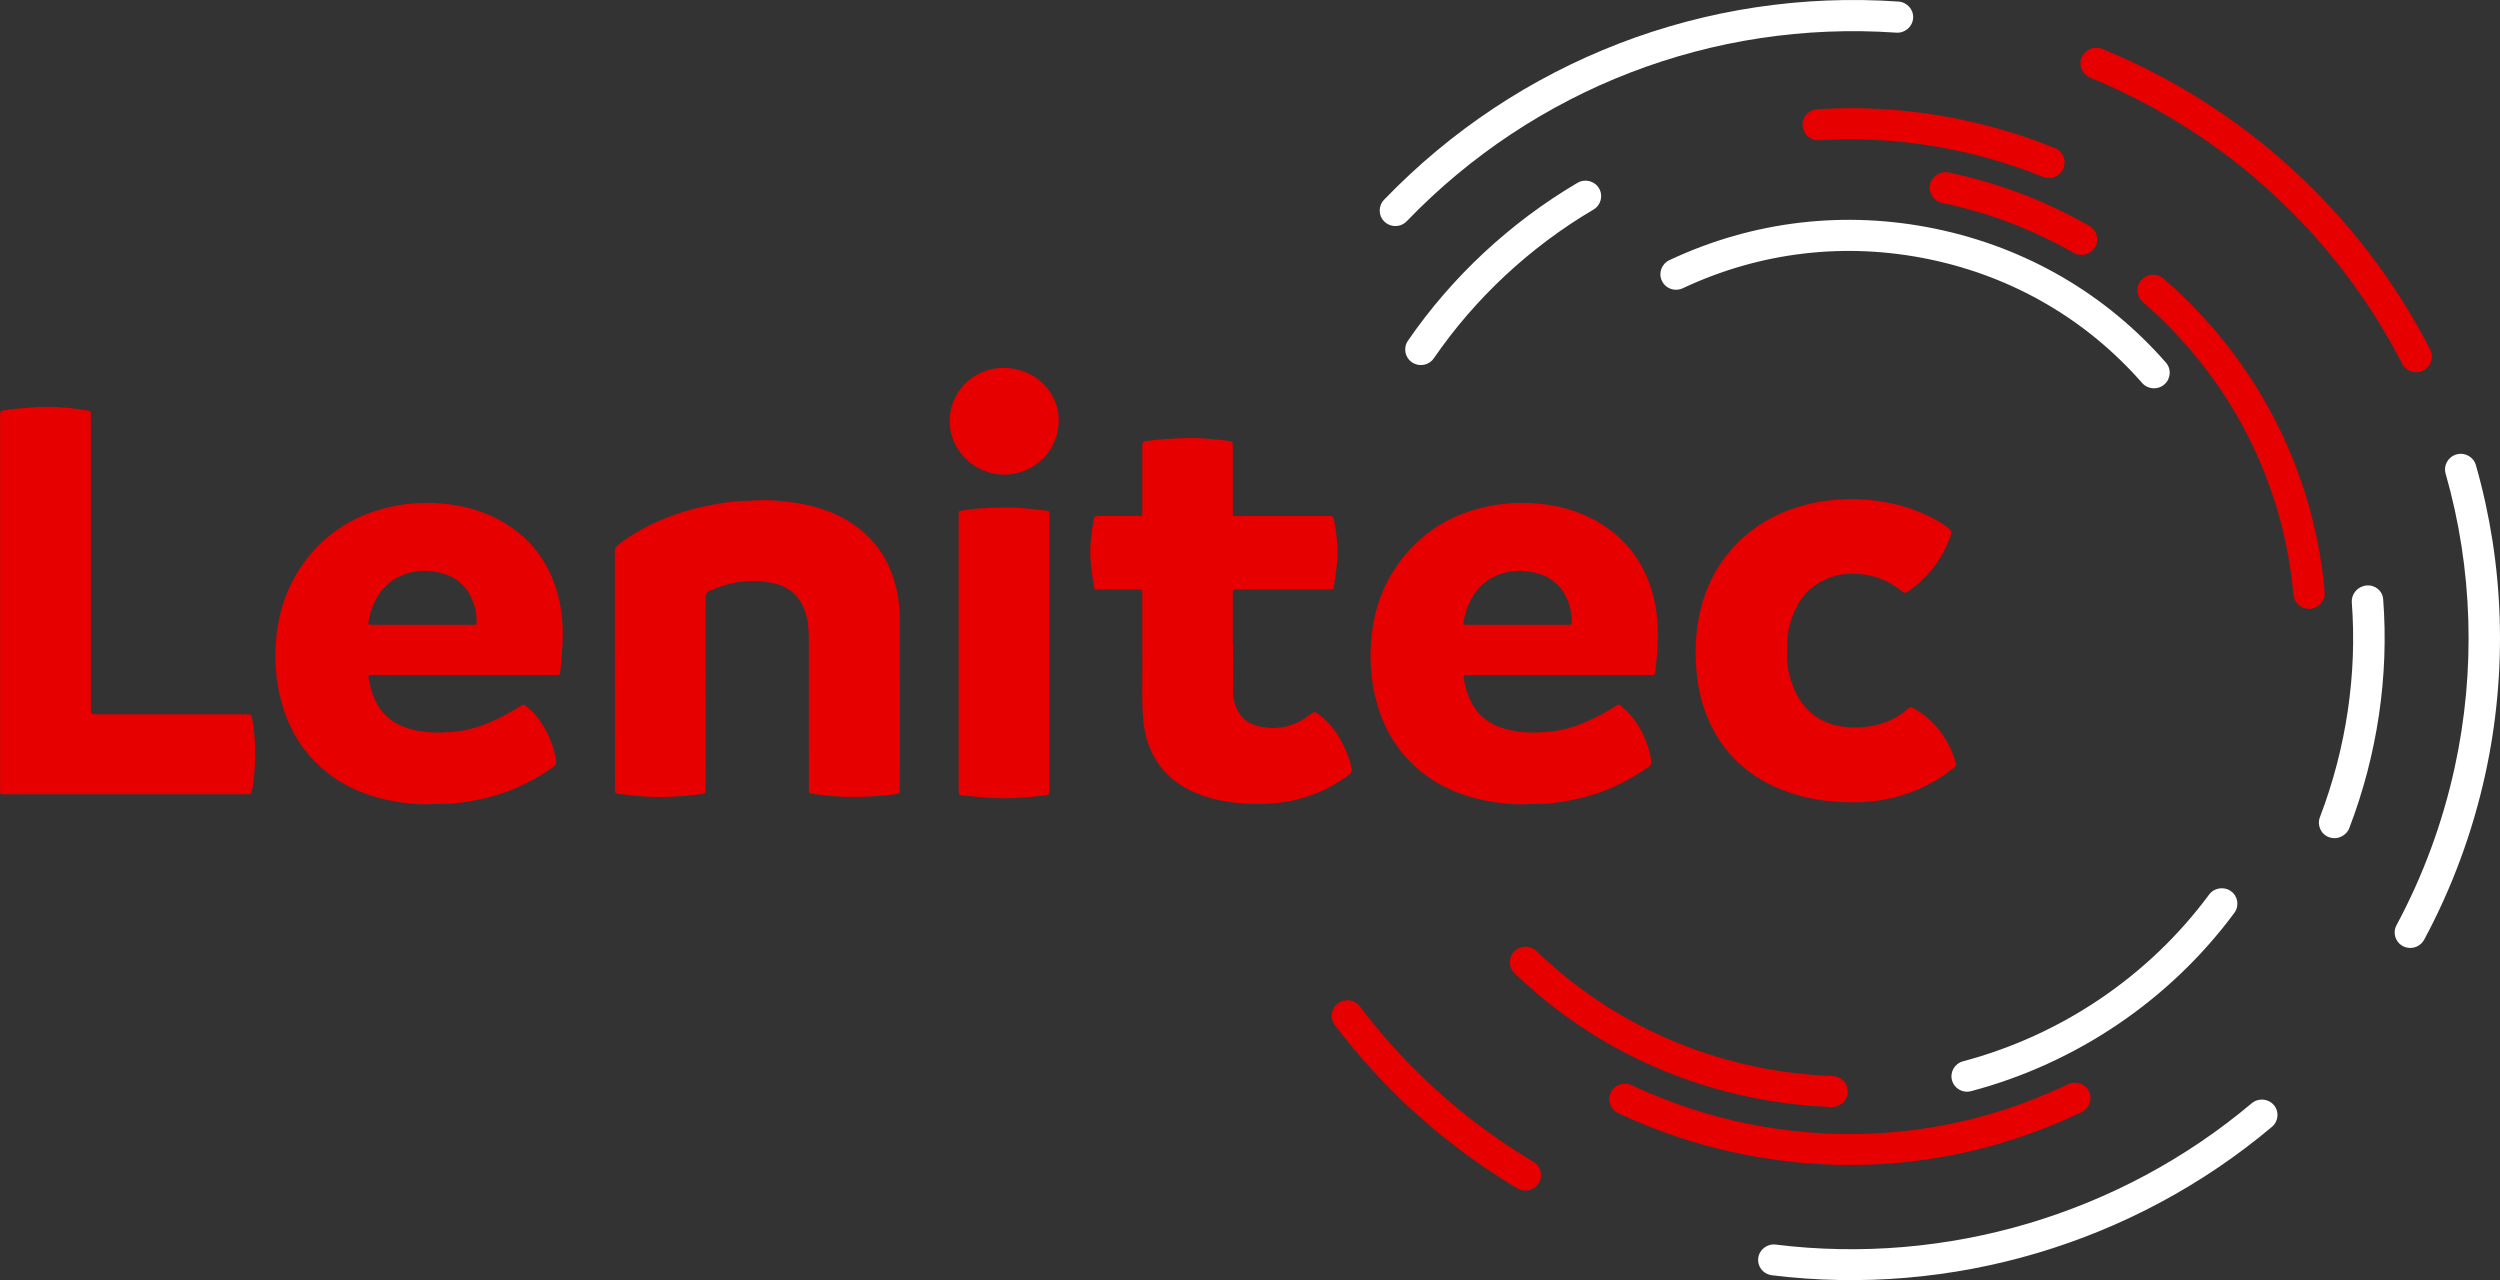 <?xml version="1.0" standalone="no"?>
<!-- Generator: Adobe Fireworks 10, Export SVG Extension by Aaron Beall (http://fireworks.abeall.com) . Version: 0.6.1  -->
<!DOCTYPE svg PUBLIC "-//W3C//DTD SVG 1.1//EN" "http://www.w3.org/Graphics/SVG/1.1/DTD/svg11.dtd">
<svg id="Untitled-Page%201" viewBox="0 0 166 85" style="background-color:#ffffff00" version="1.1"
	xmlns="http://www.w3.org/2000/svg" xmlns:xlink="http://www.w3.org/1999/xlink" xml:space="preserve"
	x="0px" y="0px" width="166px" height="85px"
>
	<rect x="0" y="0" width="166" height="85" fill="#333333" stroke="none"/>
	<g id="Layer%201">
		<g id="logotipo">
			<path d="M 101.822 77.147 C 97.334 74.469 93.456 70.998 90.295 66.829 C 89.95 66.373 89.298 66.284 88.84 66.623 C 88.38 66.963 88.287 67.607 88.63 68.061 C 91.953 72.442 96.029 76.09 100.746 78.904 C 100.848 78.965 100.957 79.007 101.067 79.03 C 101.488 79.118 101.938 78.94 102.173 78.556 C 102.47 78.071 102.313 77.44 101.822 77.147 ZM 138.784 5.158 C 147.735 8.82 155.094 15.568 159.504 24.154 C 159.652 24.442 159.919 24.631 160.215 24.693 C 160.441 24.74 160.685 24.714 160.907 24.602 C 161.421 24.342 161.626 23.72 161.366 23.212 C 156.732 14.188 148.996 7.095 139.587 3.245 C 139.052 3.034 138.444 3.28 138.222 3.807 C 138 4.335 138.252 4.939 138.784 5.158 ZM 120.668 7.251 C 120.094 7.288 119.655 7.779 119.69 8.348 C 119.719 8.821 120.066 9.201 120.513 9.294 C 120.603 9.313 120.698 9.32 120.795 9.314 C 125.822 8.999 130.982 9.848 135.649 11.745 C 136.177 11.965 136.792 11.709 137.012 11.181 C 137.233 10.653 136.98 10.049 136.447 9.833 C 131.49 7.814 126.01 6.915 120.668 7.251 ZM 107.442 73.907 C 109.97 75.103 112.654 76.003 115.419 76.582 C 123.192 78.209 131.077 77.262 138.223 73.841 C 138.74 73.593 138.957 72.979 138.708 72.468 C 138.459 71.959 137.837 71.745 137.319 71.993 C 130.593 75.213 123.171 76.106 115.854 74.574 C 113.25 74.029 110.723 73.181 108.343 72.055 C 107.824 71.813 107.204 72.026 106.956 72.537 C 106.707 73.049 106.925 73.662 107.442 73.907 ZM 137.684 16.788 C 137.781 16.845 137.885 16.884 137.99 16.906 C 138.419 16.995 138.877 16.808 139.111 16.412 C 139.401 15.918 139.232 15.286 138.735 15.001 C 135.842 13.34 132.7 12.147 129.394 11.455 C 128.831 11.337 128.276 11.694 128.155 12.252 C 128.035 12.81 128.394 13.358 128.957 13.476 C 132.046 14.123 134.982 15.238 137.684 16.788 ZM 153.415 40.422 C 153.988 40.37 154.412 39.868 154.362 39.3 C 153.639 31.234 149.839 23.845 143.658 18.496 C 143.226 18.12 142.566 18.166 142.186 18.595 C 141.805 19.026 141.849 19.678 142.282 20.053 C 148.057 25.05 151.609 31.955 152.284 39.49 C 152.326 39.951 152.668 40.313 153.103 40.404 C 153.203 40.425 153.308 40.431 153.415 40.422 ZM 100.567 64.62 C 104.849 68.76 110.225 71.6 116.114 72.833 C 117.926 73.213 119.776 73.438 121.613 73.501 C 122.187 73.522 122.67 73.078 122.691 72.511 C 122.713 71.944 122.263 71.464 121.69 71.449 C 119.973 71.389 118.243 71.18 116.549 70.825 C 111.046 69.673 106.023 67.019 102.022 63.15 C 101.612 62.753 100.954 62.76 100.552 63.167 C 100.149 63.572 100.156 64.223 100.567 64.62 Z" fill="#e60000"/>
			<path d="M 157.122 38.878 C 156.983 38.892 156.852 38.933 156.735 38.994 C 156.367 39.186 156.128 39.579 156.16 40.005 C 156.52 44.764 155.789 49.7 154.043 54.258 C 153.837 54.796 154.107 55.392 154.645 55.59 C 155.185 55.789 155.791 55.513 155.998 54.974 C 157.858 50.117 158.633 44.856 158.243 39.787 C 158.199 39.224 157.697 38.816 157.122 38.878 ZM 149.513 73.257 C 140.762 80.624 129.245 84.041 117.909 82.641 C 117.339 82.57 116.819 82.969 116.747 83.531 C 116.678 84.064 117.037 84.552 117.559 84.661 L 117.647 84.676 C 129.561 86.149 141.665 82.558 150.86 74.819 C 151.298 74.45 151.352 73.802 150.98 73.371 C 150.607 72.939 149.951 72.889 149.513 73.257 ZM 125.914 2.168 C 126.489 2.208 126.989 1.778 127.031 1.209 C 127.073 0.638 126.64 0.151 126.066 0.104 C 113.256 -0.782 100.801 4.018 91.901 13.265 C 91.503 13.678 91.518 14.331 91.935 14.725 C 92.08 14.861 92.254 14.949 92.437 14.987 C 92.779 15.059 93.149 14.958 93.409 14.688 C 101.878 5.891 113.728 1.326 125.914 2.168 ZM 164.398 30.881 C 164.24 30.333 163.666 30.018 163.11 30.173 C 162.555 30.331 162.233 30.902 162.39 31.45 C 164.195 37.758 164.401 44.508 162.99 50.966 C 162.188 54.633 160.889 58.155 159.127 61.435 C 158.857 61.938 159.05 62.559 159.558 62.825 C 159.645 62.87 159.735 62.902 159.827 62.921 C 160.271 63.014 160.743 62.81 160.966 62.394 C 162.819 58.946 164.185 55.244 165.027 51.393 C 166.511 44.606 166.294 37.513 164.398 30.881 ZM 93.762 24.062 C 93.877 24.14 94.002 24.191 94.13 24.218 C 94.532 24.302 94.964 24.145 95.209 23.788 C 97.94 19.805 101.605 16.392 105.807 13.916 C 106.302 13.625 106.466 12.99 106.172 12.5 C 105.878 12.01 105.239 11.849 104.743 12.141 C 100.28 14.771 96.387 18.398 93.485 22.629 C 93.162 23.101 93.286 23.742 93.762 24.062 ZM 148.362 60.612 C 148.702 60.153 148.601 59.51 148.137 59.175 C 147.673 58.844 147.021 58.944 146.682 59.403 C 142.687 64.805 136.886 68.734 130.349 70.469 C 129.794 70.616 129.464 71.18 129.611 71.728 C 129.715 72.113 130.029 72.389 130.399 72.466 C 130.555 72.499 130.72 72.496 130.885 72.452 C 137.88 70.597 144.086 66.392 148.362 60.612 ZM 110.351 18.651 C 110.495 18.953 110.769 19.153 111.076 19.217 C 111.292 19.262 111.524 19.241 111.739 19.139 C 116.887 16.718 122.561 16.055 128.146 17.224 C 133.677 18.382 138.55 21.221 142.238 25.43 C 142.615 25.86 143.273 25.906 143.709 25.531 C 144.145 25.157 144.193 24.505 143.816 24.075 C 139.829 19.523 134.561 16.456 128.583 15.204 C 122.546 13.94 116.412 14.656 110.847 17.275 C 110.327 17.52 110.104 18.135 110.351 18.651 Z" fill="#ffffff"/>
			<path d="M 36.786 38.681 C 36.141 36.952 35.014 35.61 33.403 34.664 C 32.104 33.901 30.677 33.529 29.186 33.422 C 28.023 33.338 26.867 33.423 25.721 33.703 C 23.274 34.301 21.347 35.615 19.963 37.675 C 18.77 39.45 18.296 41.446 18.288 43.548 C 18.285 44.426 18.378 45.308 18.579 46.174 C 18.922 47.658 19.536 49.017 20.544 50.172 C 21.665 51.456 23.069 52.34 24.715 52.853 C 25.754 53.177 26.812 53.348 27.899 53.4 C 28.425 53.425 28.945 53.374 29.467 53.379 C 30.087 53.384 30.698 53.291 31.301 53.187 C 32.311 53.012 33.299 52.737 34.244 52.331 C 35.128 51.952 35.957 51.478 36.742 50.927 C 36.912 50.807 36.961 50.688 36.923 50.467 C 36.82 49.866 36.642 49.292 36.374 48.748 C 36.041 48.067 35.613 47.447 35.019 46.955 C 34.759 46.739 34.789 46.74 34.507 46.917 C 33.889 47.304 33.248 47.652 32.575 47.942 C 31.749 48.299 30.885 48.539 29.992 48.605 C 29.167 48.665 28.336 48.67 27.512 48.474 C 26.89 48.325 26.314 48.098 25.829 47.696 C 24.973 46.988 24.643 46.01 24.463 44.967 C 24.447 44.876 24.471 44.813 24.581 44.815 C 24.675 44.816 24.769 44.814 24.863 44.814 C 26.838 44.814 28.812 44.814 30.787 44.814 C 32.761 44.814 34.735 44.814 36.71 44.814 C 36.804 44.814 36.898 44.81 36.992 44.815 C 37.117 44.822 37.181 44.791 37.196 44.647 C 37.283 43.781 37.368 42.917 37.365 42.044 C 37.361 40.888 37.19 39.765 36.786 38.681 ZM 31.516 41.485 C 31.422 41.483 31.328 41.485 31.234 41.485 C 30.173 41.485 29.112 41.485 28.051 41.485 C 26.991 41.485 25.93 41.485 24.869 41.485 C 24.788 41.485 24.707 41.478 24.627 41.486 C 24.477 41.501 24.44 41.426 24.463 41.299 C 24.541 40.858 24.659 40.429 24.848 40.021 C 25.215 39.231 25.769 38.612 26.584 38.249 C 27.309 37.926 28.065 37.832 28.854 37.96 C 29.319 38.035 29.759 38.158 30.162 38.404 C 30.922 38.87 31.34 39.564 31.549 40.398 C 31.627 40.707 31.645 41.022 31.649 41.338 C 31.65 41.434 31.619 41.486 31.516 41.485 ZM 109.501 38.681 C 108.856 36.952 107.729 35.61 106.118 34.664 C 104.819 33.901 103.392 33.529 101.901 33.422 C 100.738 33.338 99.582 33.423 98.436 33.703 C 95.99 34.301 94.062 35.615 92.678 37.675 C 91.486 39.45 91.011 41.446 91.003 43.548 C 91.001 44.426 91.094 45.308 91.294 46.174 C 91.637 47.658 92.251 49.017 93.259 50.172 C 94.38 51.456 95.784 52.34 97.431 52.853 C 98.469 53.177 99.527 53.348 100.615 53.4 C 101.14 53.425 101.66 53.374 102.182 53.379 C 102.802 53.384 103.413 53.291 104.016 53.187 C 105.026 53.012 106.014 52.737 106.959 52.331 C 107.843 51.952 108.672 51.478 109.457 50.927 C 109.627 50.807 109.676 50.688 109.638 50.467 C 109.535 49.866 109.357 49.292 109.09 48.748 C 108.756 48.067 108.329 47.447 107.735 46.955 C 107.474 46.739 107.504 46.74 107.223 46.917 C 106.604 47.304 105.964 47.652 105.29 47.942 C 104.464 48.299 103.6 48.539 102.707 48.605 C 101.882 48.665 101.051 48.67 100.228 48.474 C 99.606 48.325 99.029 48.098 98.544 47.696 C 97.688 46.988 97.358 46.01 97.178 44.967 C 97.162 44.876 97.186 44.813 97.296 44.815 C 97.39 44.816 97.484 44.814 97.578 44.814 C 99.553 44.814 101.527 44.814 103.502 44.814 C 105.476 44.814 107.45 44.814 109.425 44.814 C 109.519 44.814 109.613 44.81 109.707 44.815 C 109.832 44.822 109.896 44.791 109.911 44.647 C 109.999 43.781 110.083 42.917 110.08 42.044 C 110.076 40.888 109.906 39.765 109.501 38.681 ZM 104.231 41.485 C 104.137 41.483 104.043 41.485 103.949 41.485 C 102.888 41.485 101.827 41.485 100.766 41.485 C 99.706 41.485 98.645 41.485 97.584 41.485 C 97.504 41.485 97.422 41.478 97.343 41.486 C 97.192 41.501 97.156 41.426 97.178 41.299 C 97.256 40.858 97.374 40.429 97.563 40.021 C 97.93 39.231 98.484 38.612 99.299 38.249 C 100.024 37.926 100.78 37.832 101.57 37.96 C 102.034 38.035 102.475 38.158 102.877 38.404 C 103.638 38.87 104.055 39.564 104.265 40.398 C 104.342 40.707 104.36 41.022 104.364 41.338 C 104.365 41.434 104.334 41.486 104.231 41.485 ZM 63.652 43.329 C 63.652 40.359 63.652 37.389 63.652 34.418 C 63.652 34.339 63.651 34.26 63.653 34.18 C 63.657 33.921 63.662 33.942 63.94 33.894 C 64.774 33.748 65.619 33.72 66.46 33.7 C 67.114 33.684 67.773 33.711 68.426 33.787 C 68.745 33.824 69.063 33.866 69.383 33.896 C 69.673 33.924 69.674 33.919 69.677 34.221 C 69.678 34.261 69.677 34.3 69.677 34.34 C 69.677 40.347 69.677 46.354 69.677 52.361 C 69.677 52.775 69.677 52.777 69.286 52.826 C 68.153 52.967 67.017 53.047 65.875 52.986 C 65.26 52.952 64.647 52.89 64.034 52.83 C 63.652 52.792 63.652 52.782 63.652 52.399 C 63.652 49.376 63.652 46.353 63.652 43.329 ZM 63.069 27.732 C 63.192 25.676 64.986 24.351 66.754 24.428 C 69.101 24.53 70.36 26.381 70.299 28.01 C 70.214 30.316 68.218 31.656 66.413 31.507 C 64.35 31.336 62.925 29.556 63.069 27.732 ZM 0.005 39.999 C 0.005 35.905 0.005 31.81 0.005 27.716 C 0.005 27.263 0.009 27.283 0.457 27.218 C 1.267 27.101 2.082 27.045 2.897 27.016 C 3.445 26.996 3.996 27.046 4.544 27.089 C 4.956 27.122 5.366 27.195 5.777 27.246 C 5.962 27.269 6.074 27.338 6.034 27.547 C 6.02 27.624 6.032 27.705 6.032 27.784 C 6.032 34.191 6.032 40.597 6.032 47.003 C 6.032 47.43 6.032 47.43 6.484 47.43 C 9.72 47.43 12.957 47.43 16.194 47.43 C 16.261 47.43 16.328 47.429 16.396 47.43 C 16.687 47.434 16.692 47.434 16.739 47.692 C 16.909 48.642 16.977 49.597 16.933 50.562 C 16.906 51.168 16.874 51.77 16.755 52.367 C 16.681 52.737 16.694 52.741 16.308 52.741 C 11.514 52.741 6.719 52.741 1.924 52.741 C 1.36 52.741 0.796 52.736 0.232 52.744 C 0.061 52.746 -0.018 52.697 0.004 52.521 C 0.013 52.443 0.005 52.363 0.005 52.284 C 0.005 48.189 0.005 44.094 0.005 39.999 ZM 40.822 36.711 C 40.822 36.409 40.822 36.344 41.157 36.091 C 42.433 35.125 43.856 34.461 45.377 33.982 C 46.227 33.714 47.102 33.549 47.983 33.4 C 48.809 33.26 49.639 33.254 50.466 33.217 C 51.063 33.191 51.669 33.247 52.271 33.313 C 52.992 33.392 53.698 33.524 54.386 33.737 C 55.412 34.054 56.358 34.518 57.187 35.208 C 58.522 36.32 59.265 37.75 59.589 39.415 C 59.698 39.972 59.753 40.534 59.752 41.102 C 59.749 44.841 59.751 48.579 59.751 52.318 C 59.751 52.701 59.75 52.701 59.365 52.748 C 57.869 52.929 56.37 52.979 54.867 52.829 C 54.535 52.795 54.205 52.736 53.873 52.7 C 53.732 52.685 53.691 52.62 53.705 52.493 C 53.713 52.414 53.706 52.334 53.706 52.255 C 53.706 48.979 53.707 45.703 53.705 42.427 C 53.704 41.793 53.656 41.156 53.446 40.559 C 53.114 39.614 52.429 38.976 51.44 38.745 C 49.959 38.399 48.523 38.603 47.141 39.222 C 46.913 39.325 46.848 39.461 46.849 39.704 C 46.857 43.905 46.855 48.106 46.855 52.307 C 46.855 52.698 46.855 52.702 46.48 52.746 C 45.306 52.883 44.128 52.965 42.946 52.898 C 42.344 52.865 41.744 52.795 41.146 52.726 C 40.829 52.69 40.829 52.674 40.829 52.359 C 40.829 50.098 40.822 39.35 40.822 36.711 ZM 118.663 43.244 C 118.62 44.125 118.798 45.015 119.177 45.851 C 119.791 47.207 120.839 48.031 122.362 48.246 C 123.365 48.388 124.332 48.287 125.274 47.929 C 125.803 47.728 126.271 47.428 126.686 47.051 C 126.796 46.951 126.871 46.934 127.018 47.011 C 128.144 47.608 128.93 48.507 129.476 49.629 C 129.637 49.961 129.766 50.305 129.874 50.656 C 129.906 50.76 129.916 50.826 129.808 50.917 C 128.649 51.886 127.332 52.541 125.863 52.927 C 124.962 53.163 124.046 53.277 123.124 53.275 C 121.798 53.273 120.482 53.141 119.204 52.751 C 118.191 52.443 117.238 52.017 116.371 51.41 C 115.203 50.592 114.307 49.549 113.671 48.286 C 113.194 47.337 112.886 46.332 112.732 45.292 C 112.604 44.42 112.557 43.539 112.604 42.651 C 112.664 41.512 112.865 40.409 113.264 39.34 C 113.697 38.18 114.332 37.145 115.19 36.237 C 116.154 35.217 117.291 34.457 118.601 33.94 C 119.471 33.598 120.367 33.368 121.299 33.247 C 122.209 33.129 123.12 33.102 124.026 33.187 C 125.826 33.357 127.529 33.849 129.061 34.832 C 129.094 34.853 129.127 34.875 129.159 34.899 C 129.621 35.237 129.64 35.27 129.439 35.8 C 129.195 36.441 128.875 37.047 128.452 37.594 C 127.972 38.217 127.418 38.764 126.766 39.222 C 126.447 39.445 126.416 39.365 126.218 39.206 C 125.606 38.716 124.921 38.372 124.151 38.217 C 122.715 37.927 121.387 38.143 120.229 39.084 C 119.776 39.452 119.47 39.932 119.221 40.444 C 118.799 41.315 118.63 42.24 118.663 43.244 ZM 89.549 51.466 C 88.501 52.24 87.346 52.793 86.074 53.099 C 85.066 53.341 84.043 53.413 83.005 53.373 C 81.971 53.333 80.957 53.195 79.975 52.868 C 78.46 52.363 77.256 51.486 76.528 50.05 C 76.166 49.337 75.983 48.576 75.911 47.785 C 75.802 46.586 75.859 45.384 75.852 44.183 C 75.843 42.651 75.85 41.118 75.85 39.586 C 75.85 39.52 75.851 39.454 75.849 39.388 C 75.842 39.144 75.842 39.138 75.574 39.138 C 75.33 39.138 72.902 39.138 72.808 39.138 C 72.686 39.138 72.653 39.089 72.637 38.978 C 72.547 38.353 72.438 37.729 72.406 37.097 C 72.361 36.223 72.462 35.363 72.625 34.504 C 72.665 34.291 72.734 34.26 72.924 34.26 C 73.004 34.26 74.859 34.26 75.408 34.26 C 75.926 34.26 75.847 34.322 75.848 33.816 C 75.852 32.443 75.849 31.069 75.85 29.695 C 75.85 29.322 75.85 29.318 76.236 29.269 C 77.275 29.139 78.317 29.072 79.366 29.088 C 80.079 29.098 80.782 29.192 81.489 29.263 C 81.856 29.3 81.856 29.311 81.856 29.672 C 81.857 31.059 81.855 32.446 81.858 33.833 C 81.859 34.319 81.791 34.26 82.274 34.26 C 84.195 34.262 86.116 34.261 88.036 34.261 C 88.117 34.261 88.198 34.26 88.278 34.26 C 88.468 34.26 88.537 34.291 88.577 34.504 C 88.74 35.363 88.841 36.223 88.796 37.097 C 88.763 37.729 88.655 38.353 88.565 38.978 C 88.549 39.089 88.516 39.138 88.394 39.138 C 88.3 39.138 88.206 39.137 88.112 39.137 C 86.178 39.138 84.244 39.138 82.31 39.138 C 82.229 39.138 82.148 39.143 82.068 39.136 C 81.918 39.123 81.845 39.172 81.855 39.333 C 81.865 39.504 81.857 39.676 81.857 39.848 C 81.857 40.812 81.857 41.776 81.857 42.74 C 81.863 42.74 81.869 42.741 81.876 42.741 C 81.876 43.824 81.862 44.907 81.882 45.989 C 81.891 46.505 82.037 46.994 82.337 47.434 C 82.693 47.956 83.225 48.164 83.818 48.271 C 85.043 48.492 86.119 48.15 87.066 47.393 C 87.242 47.253 87.333 47.267 87.499 47.385 C 88.096 47.812 88.557 48.357 88.926 48.973 C 89.299 49.595 89.584 50.254 89.73 50.972 C 89.777 51.209 89.735 51.328 89.549 51.466 Z" fill="#e60000"/>
		</g>
	</g>
</svg>